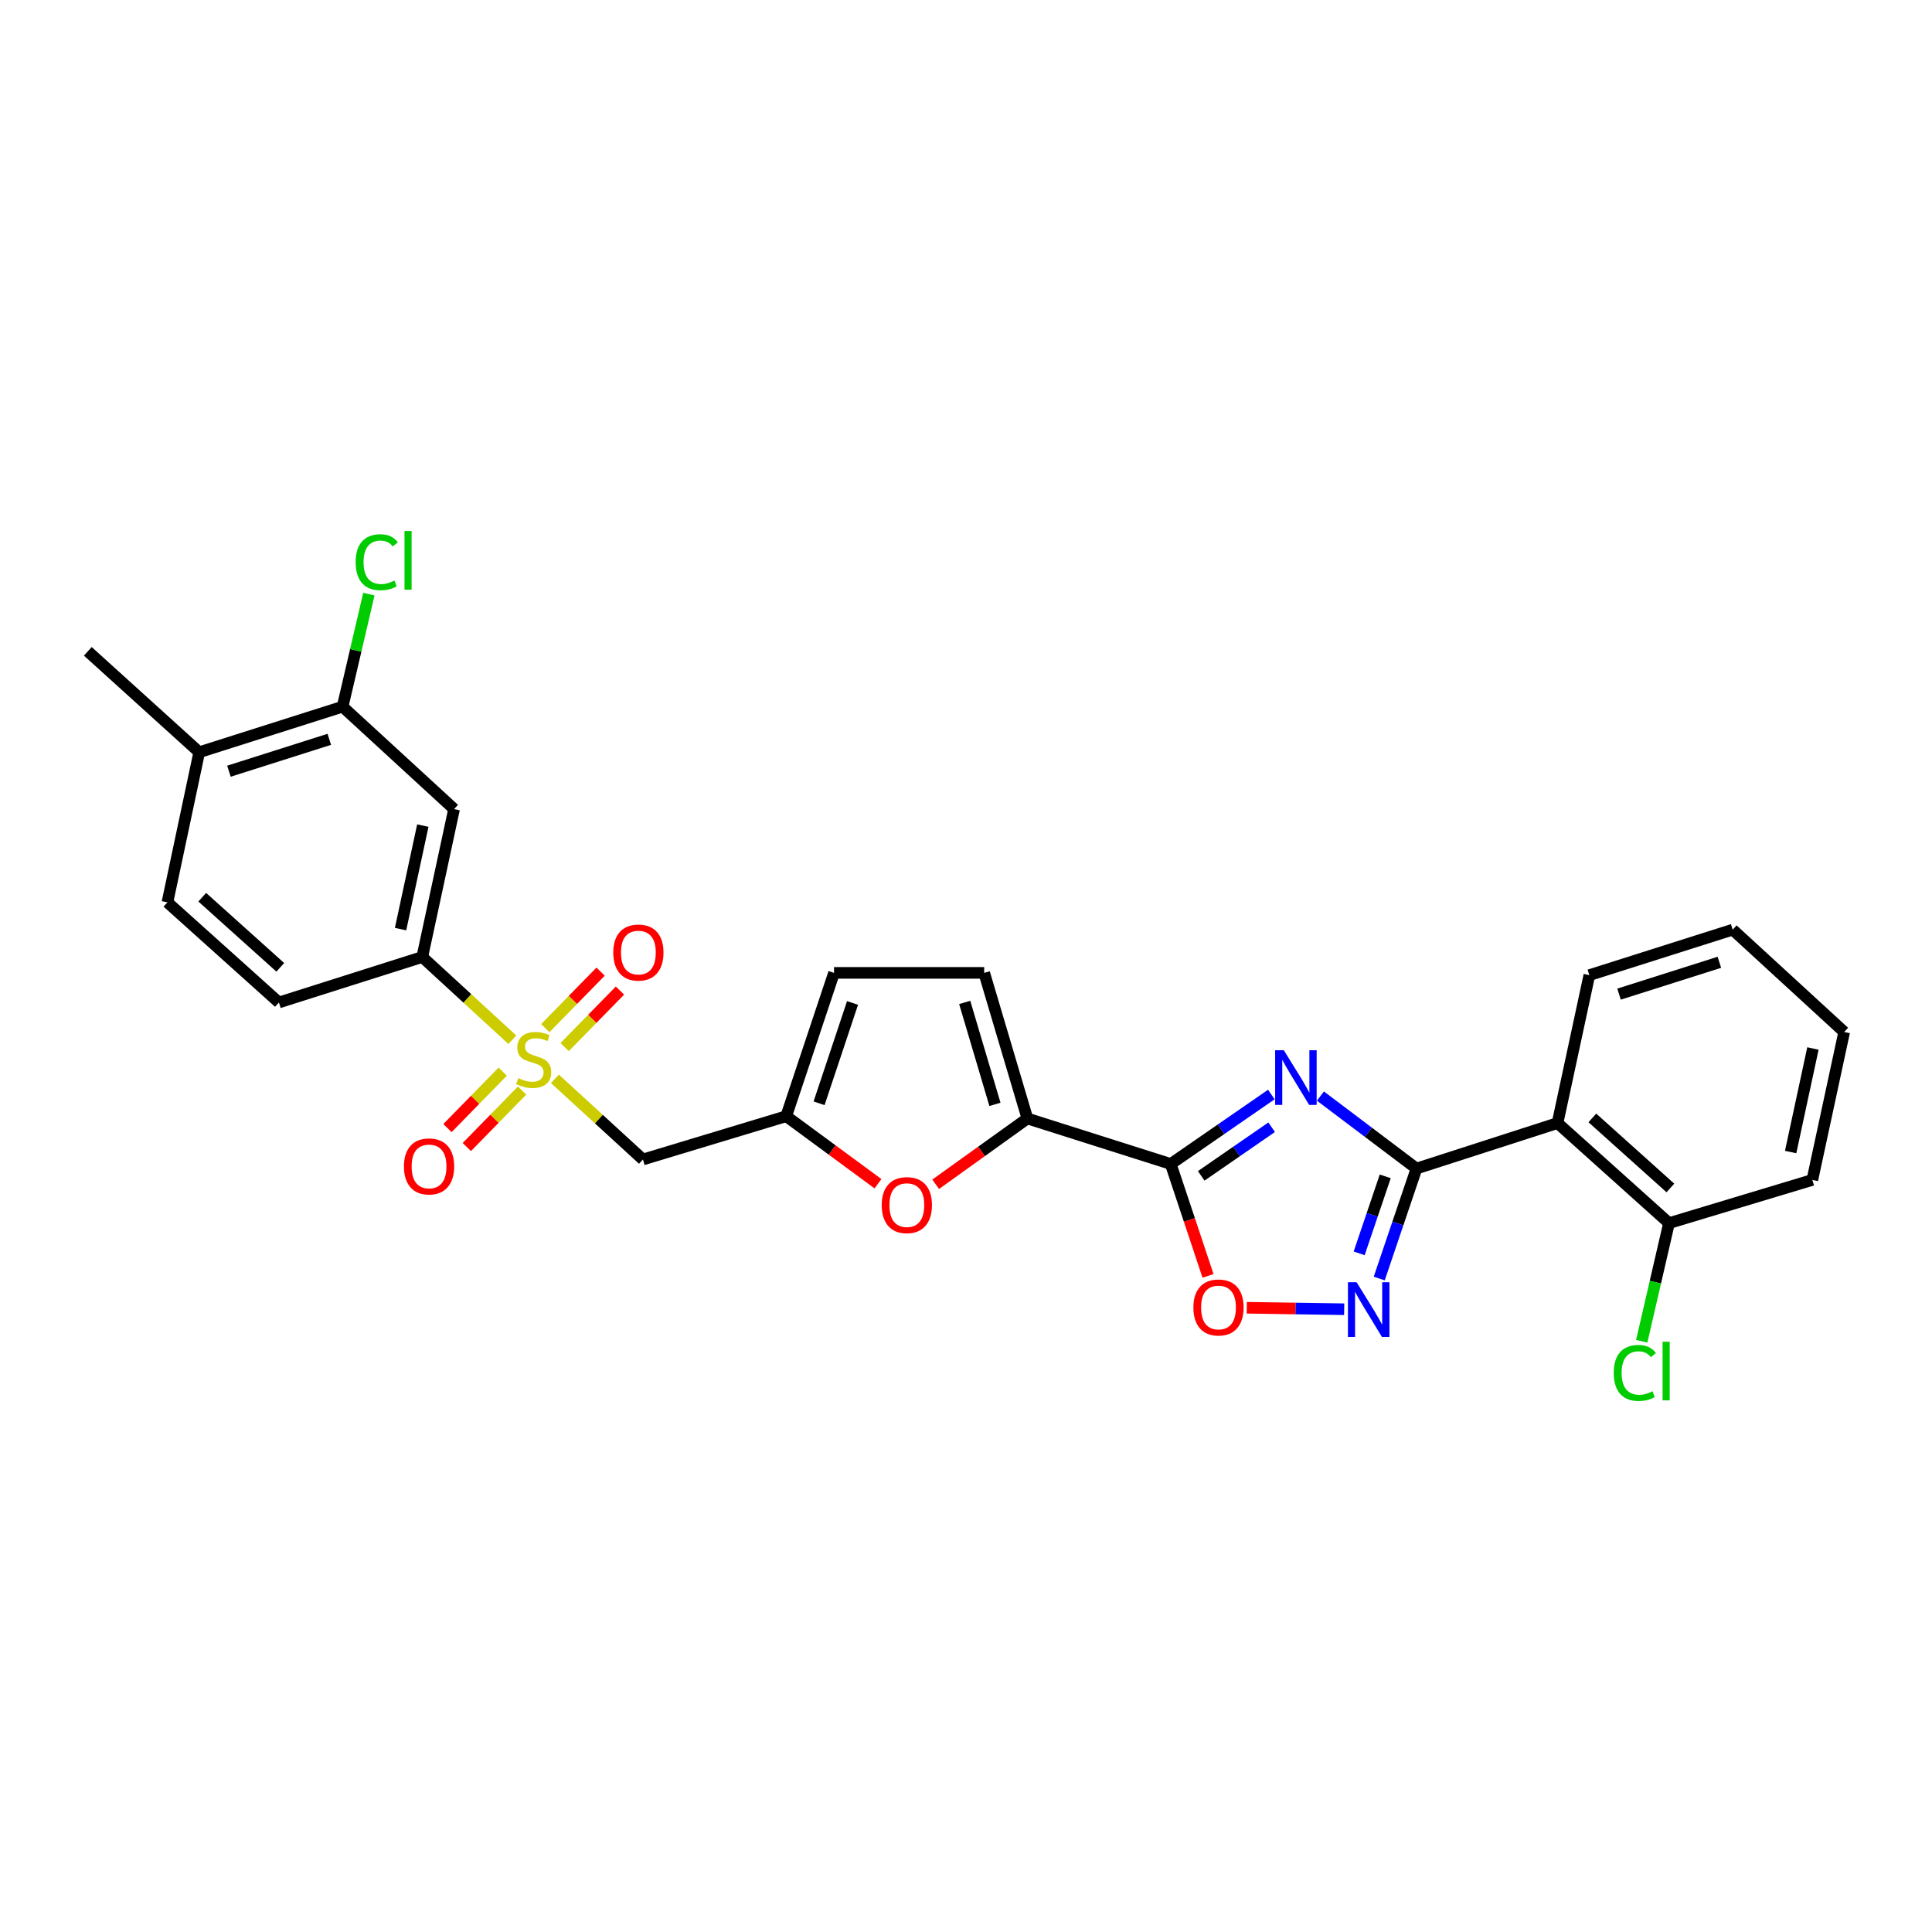 <?xml version='1.0' encoding='iso-8859-1'?>
<svg version='1.1' baseProfile='full'
              xmlns='http://www.w3.org/2000/svg'
                      xmlns:rdkit='http://www.rdkit.org/xml'
                      xmlns:xlink='http://www.w3.org/1999/xlink'
                  xml:space='preserve'
width='1000px' height='1000px' viewBox='0 0 1000 1000'>
<!-- END OF HEADER -->
<rect style='opacity:1.0;fill:#FFFFFF;stroke:none' width='1000' height='1000' x='0' y='0'> </rect>
<path class='bond-1' d='M 683.451,567.326 L 708.31,586.083' style='fill:none;fill-rule:evenodd;stroke:#0000FF;stroke-width:6px;stroke-linecap:butt;stroke-linejoin:miter;stroke-opacity:1' />
<path class='bond-1' d='M 708.31,586.083 L 733.168,604.84' style='fill:none;fill-rule:evenodd;stroke:#000000;stroke-width:6px;stroke-linecap:butt;stroke-linejoin:miter;stroke-opacity:1' />
<path class='bond-2' d='M 658.048,566.521 L 632.009,584.501' style='fill:none;fill-rule:evenodd;stroke:#0000FF;stroke-width:6px;stroke-linecap:butt;stroke-linejoin:miter;stroke-opacity:1' />
<path class='bond-2' d='M 632.009,584.501 L 605.969,602.48' style='fill:none;fill-rule:evenodd;stroke:#000000;stroke-width:6px;stroke-linecap:butt;stroke-linejoin:miter;stroke-opacity:1' />
<path class='bond-2' d='M 658.201,583.451 L 639.974,596.036' style='fill:none;fill-rule:evenodd;stroke:#0000FF;stroke-width:6px;stroke-linecap:butt;stroke-linejoin:miter;stroke-opacity:1' />
<path class='bond-2' d='M 639.974,596.036 L 621.746,608.622' style='fill:none;fill-rule:evenodd;stroke:#000000;stroke-width:6px;stroke-linecap:butt;stroke-linejoin:miter;stroke-opacity:1' />
<path class='bond-0' d='M 287.229,558.398 L 310.001,579.275' style='fill:none;fill-rule:evenodd;stroke:#CCCC00;stroke-width:6px;stroke-linecap:butt;stroke-linejoin:miter;stroke-opacity:1' />
<path class='bond-0' d='M 310.001,579.275 L 332.772,600.152' style='fill:none;fill-rule:evenodd;stroke:#000000;stroke-width:6px;stroke-linecap:butt;stroke-linejoin:miter;stroke-opacity:1' />
<path class='bond-10' d='M 265.194,538.175 L 241.878,516.755' style='fill:none;fill-rule:evenodd;stroke:#CCCC00;stroke-width:6px;stroke-linecap:butt;stroke-linejoin:miter;stroke-opacity:1' />
<path class='bond-10' d='M 241.878,516.755 L 218.563,495.335' style='fill:none;fill-rule:evenodd;stroke:#000000;stroke-width:6px;stroke-linecap:butt;stroke-linejoin:miter;stroke-opacity:1' />
<path class='bond-15' d='M 292.257,541.966 L 306.575,527.342' style='fill:none;fill-rule:evenodd;stroke:#CCCC00;stroke-width:6px;stroke-linecap:butt;stroke-linejoin:miter;stroke-opacity:1' />
<path class='bond-15' d='M 306.575,527.342 L 320.893,512.717' style='fill:none;fill-rule:evenodd;stroke:#FF0000;stroke-width:6px;stroke-linecap:butt;stroke-linejoin:miter;stroke-opacity:1' />
<path class='bond-15' d='M 282.24,532.16 L 296.558,517.535' style='fill:none;fill-rule:evenodd;stroke:#CCCC00;stroke-width:6px;stroke-linecap:butt;stroke-linejoin:miter;stroke-opacity:1' />
<path class='bond-15' d='M 296.558,517.535 L 310.876,502.911' style='fill:none;fill-rule:evenodd;stroke:#FF0000;stroke-width:6px;stroke-linecap:butt;stroke-linejoin:miter;stroke-opacity:1' />
<path class='bond-16' d='M 260.207,554.67 L 245.907,569.282' style='fill:none;fill-rule:evenodd;stroke:#CCCC00;stroke-width:6px;stroke-linecap:butt;stroke-linejoin:miter;stroke-opacity:1' />
<path class='bond-16' d='M 245.907,569.282 L 231.608,583.894' style='fill:none;fill-rule:evenodd;stroke:#FF0000;stroke-width:6px;stroke-linecap:butt;stroke-linejoin:miter;stroke-opacity:1' />
<path class='bond-16' d='M 270.225,564.475 L 255.926,579.087' style='fill:none;fill-rule:evenodd;stroke:#CCCC00;stroke-width:6px;stroke-linecap:butt;stroke-linejoin:miter;stroke-opacity:1' />
<path class='bond-16' d='M 255.926,579.087 L 241.627,593.699' style='fill:none;fill-rule:evenodd;stroke:#FF0000;stroke-width:6px;stroke-linecap:butt;stroke-linejoin:miter;stroke-opacity:1' />
<path class='bond-3' d='M 733.168,604.84 L 723.526,633.302' style='fill:none;fill-rule:evenodd;stroke:#000000;stroke-width:6px;stroke-linecap:butt;stroke-linejoin:miter;stroke-opacity:1' />
<path class='bond-3' d='M 723.526,633.302 L 713.884,661.764' style='fill:none;fill-rule:evenodd;stroke:#0000FF;stroke-width:6px;stroke-linecap:butt;stroke-linejoin:miter;stroke-opacity:1' />
<path class='bond-3' d='M 716.999,608.881 L 710.249,628.804' style='fill:none;fill-rule:evenodd;stroke:#000000;stroke-width:6px;stroke-linecap:butt;stroke-linejoin:miter;stroke-opacity:1' />
<path class='bond-3' d='M 710.249,628.804 L 703.5,648.727' style='fill:none;fill-rule:evenodd;stroke:#0000FF;stroke-width:6px;stroke-linecap:butt;stroke-linejoin:miter;stroke-opacity:1' />
<path class='bond-6' d='M 733.168,604.84 L 806.179,581.297' style='fill:none;fill-rule:evenodd;stroke:#000000;stroke-width:6px;stroke-linecap:butt;stroke-linejoin:miter;stroke-opacity:1' />
<path class='bond-4' d='M 605.969,602.48 L 531.774,578.93' style='fill:none;fill-rule:evenodd;stroke:#000000;stroke-width:6px;stroke-linecap:butt;stroke-linejoin:miter;stroke-opacity:1' />
<path class='bond-5' d='M 605.969,602.48 L 615.62,631.436' style='fill:none;fill-rule:evenodd;stroke:#000000;stroke-width:6px;stroke-linecap:butt;stroke-linejoin:miter;stroke-opacity:1' />
<path class='bond-5' d='M 615.62,631.436 L 625.271,660.392' style='fill:none;fill-rule:evenodd;stroke:#FF0000;stroke-width:6px;stroke-linecap:butt;stroke-linejoin:miter;stroke-opacity:1' />
<path class='bond-28' d='M 695.75,677.658 L 670.536,677.274' style='fill:none;fill-rule:evenodd;stroke:#0000FF;stroke-width:6px;stroke-linecap:butt;stroke-linejoin:miter;stroke-opacity:1' />
<path class='bond-28' d='M 670.536,677.274 L 645.322,676.89' style='fill:none;fill-rule:evenodd;stroke:#FF0000;stroke-width:6px;stroke-linecap:butt;stroke-linejoin:miter;stroke-opacity:1' />
<path class='bond-8' d='M 531.774,578.93 L 508.036,595.957' style='fill:none;fill-rule:evenodd;stroke:#000000;stroke-width:6px;stroke-linecap:butt;stroke-linejoin:miter;stroke-opacity:1' />
<path class='bond-8' d='M 508.036,595.957 L 484.298,612.985' style='fill:none;fill-rule:evenodd;stroke:#FF0000;stroke-width:6px;stroke-linecap:butt;stroke-linejoin:miter;stroke-opacity:1' />
<path class='bond-11' d='M 531.774,578.93 L 509.416,503.559' style='fill:none;fill-rule:evenodd;stroke:#000000;stroke-width:6px;stroke-linecap:butt;stroke-linejoin:miter;stroke-opacity:1' />
<path class='bond-11' d='M 514.981,571.611 L 499.33,518.851' style='fill:none;fill-rule:evenodd;stroke:#000000;stroke-width:6px;stroke-linecap:butt;stroke-linejoin:miter;stroke-opacity:1' />
<path class='bond-17' d='M 806.179,581.297 L 863.879,633.086' style='fill:none;fill-rule:evenodd;stroke:#000000;stroke-width:6px;stroke-linecap:butt;stroke-linejoin:miter;stroke-opacity:1' />
<path class='bond-17' d='M 824.198,578.633 L 864.588,614.886' style='fill:none;fill-rule:evenodd;stroke:#000000;stroke-width:6px;stroke-linecap:butt;stroke-linejoin:miter;stroke-opacity:1' />
<path class='bond-23' d='M 806.179,581.297 L 822.643,504.735' style='fill:none;fill-rule:evenodd;stroke:#000000;stroke-width:6px;stroke-linecap:butt;stroke-linejoin:miter;stroke-opacity:1' />
<path class='bond-7' d='M 332.772,600.152 L 406.943,577.746' style='fill:none;fill-rule:evenodd;stroke:#000000;stroke-width:6px;stroke-linecap:butt;stroke-linejoin:miter;stroke-opacity:1' />
<path class='bond-9' d='M 454.44,612.695 L 430.692,595.22' style='fill:none;fill-rule:evenodd;stroke:#FF0000;stroke-width:6px;stroke-linecap:butt;stroke-linejoin:miter;stroke-opacity:1' />
<path class='bond-9' d='M 430.692,595.22 L 406.943,577.746' style='fill:none;fill-rule:evenodd;stroke:#000000;stroke-width:6px;stroke-linecap:butt;stroke-linejoin:miter;stroke-opacity:1' />
<path class='bond-29' d='M 406.943,577.746 L 431.693,503.559' style='fill:none;fill-rule:evenodd;stroke:#000000;stroke-width:6px;stroke-linecap:butt;stroke-linejoin:miter;stroke-opacity:1' />
<path class='bond-29' d='M 423.953,571.054 L 441.278,519.123' style='fill:none;fill-rule:evenodd;stroke:#000000;stroke-width:6px;stroke-linecap:butt;stroke-linejoin:miter;stroke-opacity:1' />
<path class='bond-12' d='M 218.563,495.335 L 235.026,418.788' style='fill:none;fill-rule:evenodd;stroke:#000000;stroke-width:6px;stroke-linecap:butt;stroke-linejoin:miter;stroke-opacity:1' />
<path class='bond-12' d='M 207.328,480.905 L 218.852,427.323' style='fill:none;fill-rule:evenodd;stroke:#000000;stroke-width:6px;stroke-linecap:butt;stroke-linejoin:miter;stroke-opacity:1' />
<path class='bond-19' d='M 218.563,495.335 L 144.36,518.885' style='fill:none;fill-rule:evenodd;stroke:#000000;stroke-width:6px;stroke-linecap:butt;stroke-linejoin:miter;stroke-opacity:1' />
<path class='bond-14' d='M 509.416,503.559 L 431.693,503.559' style='fill:none;fill-rule:evenodd;stroke:#000000;stroke-width:6px;stroke-linecap:butt;stroke-linejoin:miter;stroke-opacity:1' />
<path class='bond-13' d='M 235.026,418.788 L 177.326,365.776' style='fill:none;fill-rule:evenodd;stroke:#000000;stroke-width:6px;stroke-linecap:butt;stroke-linejoin:miter;stroke-opacity:1' />
<path class='bond-21' d='M 177.326,365.776 L 184.128,336.643' style='fill:none;fill-rule:evenodd;stroke:#000000;stroke-width:6px;stroke-linecap:butt;stroke-linejoin:miter;stroke-opacity:1' />
<path class='bond-21' d='M 184.128,336.643 L 190.93,307.509' style='fill:none;fill-rule:evenodd;stroke:#00CC00;stroke-width:6px;stroke-linecap:butt;stroke-linejoin:miter;stroke-opacity:1' />
<path class='bond-31' d='M 177.326,365.776 L 103.124,389.35' style='fill:none;fill-rule:evenodd;stroke:#000000;stroke-width:6px;stroke-linecap:butt;stroke-linejoin:miter;stroke-opacity:1' />
<path class='bond-31' d='M 170.44,382.673 L 118.498,399.174' style='fill:none;fill-rule:evenodd;stroke:#000000;stroke-width:6px;stroke-linecap:butt;stroke-linejoin:miter;stroke-opacity:1' />
<path class='bond-22' d='M 863.879,633.086 L 856.818,663.655' style='fill:none;fill-rule:evenodd;stroke:#000000;stroke-width:6px;stroke-linecap:butt;stroke-linejoin:miter;stroke-opacity:1' />
<path class='bond-22' d='M 856.818,663.655 L 849.756,694.224' style='fill:none;fill-rule:evenodd;stroke:#00CC00;stroke-width:6px;stroke-linecap:butt;stroke-linejoin:miter;stroke-opacity:1' />
<path class='bond-24' d='M 863.879,633.086 L 938.066,610.728' style='fill:none;fill-rule:evenodd;stroke:#000000;stroke-width:6px;stroke-linecap:butt;stroke-linejoin:miter;stroke-opacity:1' />
<path class='bond-18' d='M 103.124,389.35 L 86.66,467.05' style='fill:none;fill-rule:evenodd;stroke:#000000;stroke-width:6px;stroke-linecap:butt;stroke-linejoin:miter;stroke-opacity:1' />
<path class='bond-25' d='M 103.124,389.35 L 45.455,337.125' style='fill:none;fill-rule:evenodd;stroke:#000000;stroke-width:6px;stroke-linecap:butt;stroke-linejoin:miter;stroke-opacity:1' />
<path class='bond-20' d='M 144.36,518.885 L 86.66,467.05' style='fill:none;fill-rule:evenodd;stroke:#000000;stroke-width:6px;stroke-linecap:butt;stroke-linejoin:miter;stroke-opacity:1' />
<path class='bond-20' d='M 145.073,500.682 L 104.683,464.397' style='fill:none;fill-rule:evenodd;stroke:#000000;stroke-width:6px;stroke-linecap:butt;stroke-linejoin:miter;stroke-opacity:1' />
<path class='bond-26' d='M 822.643,504.735 L 896.83,481.184' style='fill:none;fill-rule:evenodd;stroke:#000000;stroke-width:6px;stroke-linecap:butt;stroke-linejoin:miter;stroke-opacity:1' />
<path class='bond-26' d='M 838.012,514.563 L 889.943,498.078' style='fill:none;fill-rule:evenodd;stroke:#000000;stroke-width:6px;stroke-linecap:butt;stroke-linejoin:miter;stroke-opacity:1' />
<path class='bond-30' d='M 938.066,610.728 L 954.545,534.165' style='fill:none;fill-rule:evenodd;stroke:#000000;stroke-width:6px;stroke-linecap:butt;stroke-linejoin:miter;stroke-opacity:1' />
<path class='bond-30' d='M 926.834,596.293 L 938.369,542.7' style='fill:none;fill-rule:evenodd;stroke:#000000;stroke-width:6px;stroke-linecap:butt;stroke-linejoin:miter;stroke-opacity:1' />
<path class='bond-27' d='M 896.83,481.184 L 954.545,534.165' style='fill:none;fill-rule:evenodd;stroke:#000000;stroke-width:6px;stroke-linecap:butt;stroke-linejoin:miter;stroke-opacity:1' />
<path  class='atom-0' d='M 664.496 543.587
L 673.776 558.587
Q 674.696 560.067, 676.176 562.747
Q 677.656 565.427, 677.736 565.587
L 677.736 543.587
L 681.496 543.587
L 681.496 571.907
L 677.616 571.907
L 667.656 555.507
Q 666.496 553.587, 665.256 551.387
Q 664.056 549.187, 663.696 548.507
L 663.696 571.907
L 660.016 571.907
L 660.016 543.587
L 664.496 543.587
' fill='#0000FF'/>
<path  class='atom-1' d='M 268.232 558.036
Q 268.552 558.156, 269.872 558.716
Q 271.192 559.276, 272.632 559.636
Q 274.112 559.956, 275.552 559.956
Q 278.232 559.956, 279.792 558.676
Q 281.352 557.356, 281.352 555.076
Q 281.352 553.516, 280.552 552.556
Q 279.792 551.596, 278.592 551.076
Q 277.392 550.556, 275.392 549.956
Q 272.872 549.196, 271.352 548.476
Q 269.872 547.756, 268.792 546.236
Q 267.752 544.716, 267.752 542.156
Q 267.752 538.596, 270.152 536.396
Q 272.592 534.196, 277.392 534.196
Q 280.672 534.196, 284.392 535.756
L 283.472 538.836
Q 280.072 537.436, 277.512 537.436
Q 274.752 537.436, 273.232 538.596
Q 271.712 539.716, 271.752 541.676
Q 271.752 543.196, 272.512 544.116
Q 273.312 545.036, 274.432 545.556
Q 275.592 546.076, 277.512 546.676
Q 280.072 547.476, 281.592 548.276
Q 283.112 549.076, 284.192 550.716
Q 285.312 552.316, 285.312 555.076
Q 285.312 558.996, 282.672 561.116
Q 280.072 563.196, 275.712 563.196
Q 273.192 563.196, 271.272 562.636
Q 269.392 562.116, 267.152 561.196
L 268.232 558.036
' fill='#CCCC00'/>
<path  class='atom-4' d='M 702.174 663.691
L 711.454 678.691
Q 712.374 680.171, 713.854 682.851
Q 715.334 685.531, 715.414 685.691
L 715.414 663.691
L 719.174 663.691
L 719.174 692.011
L 715.294 692.011
L 705.334 675.611
Q 704.174 673.691, 702.934 671.491
Q 701.734 669.291, 701.374 668.611
L 701.374 692.011
L 697.694 692.011
L 697.694 663.691
L 702.174 663.691
' fill='#0000FF'/>
<path  class='atom-6' d='M 617.696 676.747
Q 617.696 669.947, 621.056 666.147
Q 624.416 662.347, 630.696 662.347
Q 636.976 662.347, 640.336 666.147
Q 643.696 669.947, 643.696 676.747
Q 643.696 683.627, 640.296 687.547
Q 636.896 691.427, 630.696 691.427
Q 624.456 691.427, 621.056 687.547
Q 617.696 683.667, 617.696 676.747
M 630.696 688.227
Q 635.016 688.227, 637.336 685.347
Q 639.696 682.427, 639.696 676.747
Q 639.696 671.187, 637.336 668.387
Q 635.016 665.547, 630.696 665.547
Q 626.376 665.547, 624.016 668.347
Q 621.696 671.147, 621.696 676.747
Q 621.696 682.467, 624.016 685.347
Q 626.376 688.227, 630.696 688.227
' fill='#FF0000'/>
<path  class='atom-9' d='M 456.378 623.766
Q 456.378 616.966, 459.738 613.166
Q 463.098 609.366, 469.378 609.366
Q 475.658 609.366, 479.018 613.166
Q 482.378 616.966, 482.378 623.766
Q 482.378 630.646, 478.978 634.566
Q 475.578 638.446, 469.378 638.446
Q 463.138 638.446, 459.738 634.566
Q 456.378 630.686, 456.378 623.766
M 469.378 635.246
Q 473.698 635.246, 476.018 632.366
Q 478.378 629.446, 478.378 623.766
Q 478.378 618.206, 476.018 615.406
Q 473.698 612.566, 469.378 612.566
Q 465.058 612.566, 462.698 615.366
Q 460.378 618.166, 460.378 623.766
Q 460.378 629.486, 462.698 632.366
Q 465.058 635.246, 469.378 635.246
' fill='#FF0000'/>
<path  class='atom-16' d='M 317.427 493.04
Q 317.427 486.24, 320.787 482.44
Q 324.147 478.64, 330.427 478.64
Q 336.707 478.64, 340.067 482.44
Q 343.427 486.24, 343.427 493.04
Q 343.427 499.92, 340.027 503.84
Q 336.627 507.72, 330.427 507.72
Q 324.187 507.72, 320.787 503.84
Q 317.427 499.96, 317.427 493.04
M 330.427 504.52
Q 334.747 504.52, 337.067 501.64
Q 339.427 498.72, 339.427 493.04
Q 339.427 487.48, 337.067 484.68
Q 334.747 481.84, 330.427 481.84
Q 326.107 481.84, 323.747 484.64
Q 321.427 487.44, 321.427 493.04
Q 321.427 498.76, 323.747 501.64
Q 326.107 504.52, 330.427 504.52
' fill='#FF0000'/>
<path  class='atom-17' d='M 209.075 603.736
Q 209.075 596.936, 212.435 593.136
Q 215.795 589.336, 222.075 589.336
Q 228.355 589.336, 231.715 593.136
Q 235.075 596.936, 235.075 603.736
Q 235.075 610.616, 231.675 614.536
Q 228.275 618.416, 222.075 618.416
Q 215.835 618.416, 212.435 614.536
Q 209.075 610.656, 209.075 603.736
M 222.075 615.216
Q 226.395 615.216, 228.715 612.336
Q 231.075 609.416, 231.075 603.736
Q 231.075 598.176, 228.715 595.376
Q 226.395 592.536, 222.075 592.536
Q 217.755 592.536, 215.395 595.336
Q 213.075 598.136, 213.075 603.736
Q 213.075 609.456, 215.395 612.336
Q 217.755 615.216, 222.075 615.216
' fill='#FF0000'/>
<path  class='atom-22' d='M 184.092 291.004
Q 184.092 283.964, 187.372 280.284
Q 190.692 276.564, 196.972 276.564
Q 202.812 276.564, 205.932 280.684
L 203.292 282.844
Q 201.012 279.844, 196.972 279.844
Q 192.692 279.844, 190.412 282.724
Q 188.172 285.564, 188.172 291.004
Q 188.172 296.604, 190.492 299.484
Q 192.852 302.364, 197.412 302.364
Q 200.532 302.364, 204.172 300.484
L 205.292 303.484
Q 203.812 304.444, 201.572 305.004
Q 199.332 305.564, 196.852 305.564
Q 190.692 305.564, 187.372 301.804
Q 184.092 298.044, 184.092 291.004
' fill='#00CC00'/>
<path  class='atom-22' d='M 209.372 274.844
L 213.052 274.844
L 213.052 305.204
L 209.372 305.204
L 209.372 274.844
' fill='#00CC00'/>
<path  class='atom-23' d='M 835.273 710.629
Q 835.273 703.589, 838.553 699.909
Q 841.873 696.189, 848.153 696.189
Q 853.993 696.189, 857.113 700.309
L 854.473 702.469
Q 852.193 699.469, 848.153 699.469
Q 843.873 699.469, 841.593 702.349
Q 839.353 705.189, 839.353 710.629
Q 839.353 716.229, 841.673 719.109
Q 844.033 721.989, 848.593 721.989
Q 851.713 721.989, 855.353 720.109
L 856.473 723.109
Q 854.993 724.069, 852.753 724.629
Q 850.513 725.189, 848.033 725.189
Q 841.873 725.189, 838.553 721.429
Q 835.273 717.669, 835.273 710.629
' fill='#00CC00'/>
<path  class='atom-23' d='M 860.553 694.469
L 864.233 694.469
L 864.233 724.829
L 860.553 724.829
L 860.553 694.469
' fill='#00CC00'/>
</svg>
